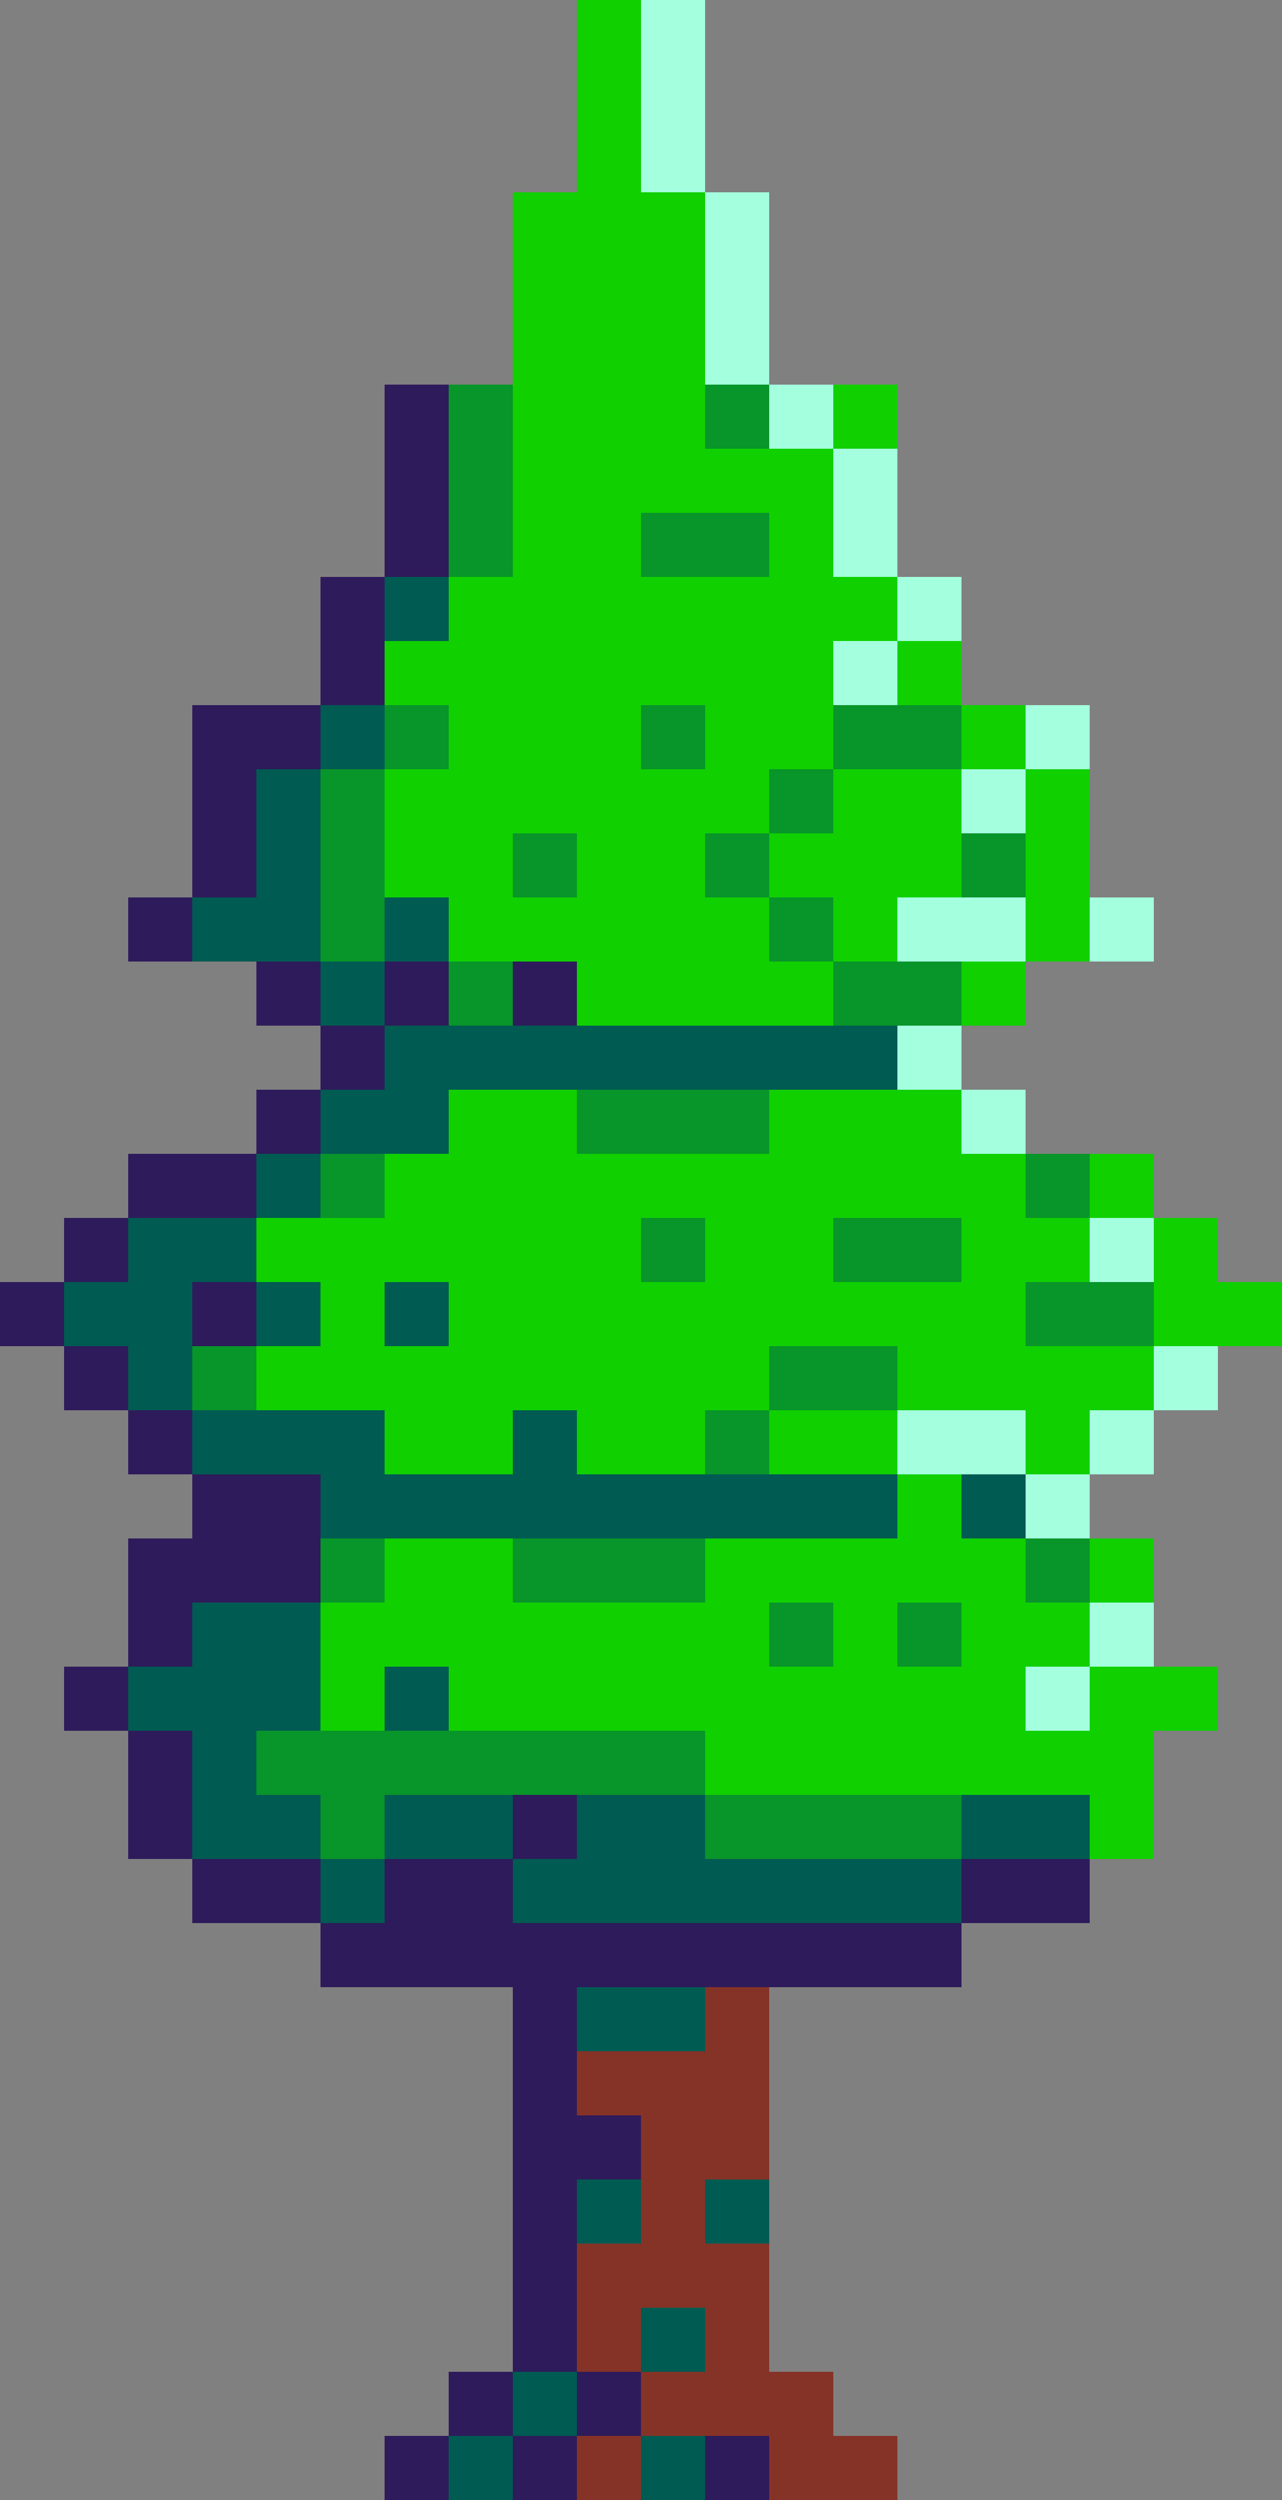 <?xml version="1.0" encoding="UTF-8" standalone="no"?><svg xmlns="http://www.w3.org/2000/svg" xmlns:xlink="http://www.w3.org/1999/xlink" fill="#000000" height="195" preserveAspectRatio="xMidYMid meet" version="1" viewBox="0.0 0.0 100.0 195.0" width="100" zoomAndPan="magnify"><rect x="0.0" y="0.0" width="100.0" height="195.0" fill="#808080" stroke="none"/><g><g id="change1_1"><path d="M95 100L95 95 90 95 90 90 85 90 80 90 80 85 75 85 75 80 80 80 80 75 85 75 90 75 90 70 85 70 85 60 85 55 80 55 75 55 75 50 75 45 70 45 70 35 70 30 65 30 60 30 60 15 55 15 55 0 50 0 45 0 45 15 40 15 40 30 35 30 30 30 30 45 25 45 25 55 20 55 15 55 15 70 10 70 10 75 15 75 20 75 20 80 25 80 25 85 20 85 20 90 10 90 10 95 5 95 5 100 0 100 0 105 5 105 5 110 10 110 10 115 15 115 15 120 10 120 10 125 10 130 5 130 5 135 10 135 10 140 10 145 15 145 15 150 25 150 25 155 40 155 40 185 35 185 35 190 30 190 30 195 35 195 40 195 45 195 50 195 55 195 60 195 70 195 70 190 65 190 65 185 60 185 60 175 60 170 60 155 75 155 75 150 85 150 85 145 90 145 90 140 90 135 95 135 95 130 90 130 90 125 90 120 85 120 85 115 90 115 90 110 95 110 95 105 100 105 100 100z" fill="#2e1b5b"/></g><g id="change2_1"><path d="M35 190L35 185 40 185 40 140 60 140 60 185 65 185 65 190 70 190 70 195 30 195 30 190z" fill="#863327"/></g><g id="change3_1"><path d="M5 100L5 95 10 95 10 90 20 90 20 85 25 85 25 80 20 80 20 75 10 75 10 70 15 70 15 55 25 55 25 45 30 45 30 30 35 30 40 30 40 15 45 15 45 0 55 0 55 15 60 15 60 30 70 30 70 45 75 45 75 55 85 55 85 70 90 70 90 75 80 75 80 80 75 80 75 85 80 85 80 90 90 90 90 95 95 95 95 100 100 100 100 105 95 105 95 110 90 110 90 115 85 115 85 120 90 120 90 125 90 130 95 130 95 135 90 135 90 140 90 145 85 145 85 150 75 150 75 155 25 155 25 150 15 150 15 145 10 145 10 140 10 135 5 135 5 130 10 130 10 125 10 120 15 120 15 115 10 115 10 110 5 110 5 105 0 105 0 100z" fill="#10d000"/></g><g fill="#a4ffde" id="change4_1"><path d="M55 15H60V30H55z"/><path d="M50 0H55V15H50z"/><path d="M65 35H70V45H65z"/><path d="M60 30H65V35H60z"/><path d="M70 45H75V50H70z"/><path d="M65 50H70V55H65z"/><path d="M80 55H85V60H80z"/><path d="M75 60H80V65H75z"/><path d="M85 70H90V75H85z"/><path d="M70 70H80V75H70z"/><path d="M70 80H75V85H70z"/><path d="M75 85H80V90H75z"/><path d="M90 105H95V110H90z"/><path d="M85 110H90V115H85z"/><path d="M70 110H80V115H70z"/><path d="M80 115H85V120H80z"/><path d="M85 125H90V130H85z"/><path d="M80 130H85V135H80z"/><path d="M85 95H90V100H85z"/></g><g id="change5_1"><path d="M45 85H60V90H45z" fill="#005b52" opacity="0.5" transform="rotate(-180 52.5 87.5)"/></g><g id="change5_2"><path d="M40 120H55V125H40z" fill="#005b52" opacity="0.5" transform="rotate(-180 47.5 122.5)"/></g><g id="change5_3"><path d="M25 120H30V125H25z" fill="#005b52" opacity="0.5" transform="rotate(-180 27.5 122.5)"/></g><g id="change5_4"><path d="M25 90H30V95H25z" fill="#005b52" opacity="0.5" transform="rotate(-180 27.5 92.5)"/></g><g id="change5_5"><path d="M25 60H30V75H25z" fill="#005b52" opacity="0.5" transform="rotate(-180 27.5 67.5)"/></g><g id="change5_6"><path d="M35 75H40V85H35z" fill="#005b52" opacity="0.5" transform="rotate(-180 37.5 80)"/></g><g id="change5_7"><path d="M35 30H40V45H35z" fill="#005b52" opacity="0.5" transform="rotate(-180 37.5 37.5)"/></g><g id="change5_8"><path d="M15 105H20V110H15z" fill="#005b52" opacity="0.5" transform="rotate(-180 17.5 107.5)"/></g><g fill="#005b52" id="change5_30"><path d="M40 135L45 135 55 135 55 140 45 140 40 140 30 140 30 145 25 145 25 140 20 140 20 135z" opacity="0.5"/><path d="M55 140H75V145H55z" opacity="0.5"/></g><g id="change5_9"><path d="M50 40H60V45H50z" fill="#005b52" opacity="0.5" transform="rotate(-180 55 42.5)"/></g><g id="change5_10"><path d="M55 30H60V35H55z" fill="#005b52" opacity="0.5" transform="rotate(-180 57.5 32.5)"/></g><g id="change5_11"><path d="M65 55H75V60H65z" fill="#005b52" opacity="0.5" transform="rotate(-180 70 57.5)"/></g><g id="change5_12"><path d="M60 60H65V65H60z" fill="#005b52" opacity="0.5" transform="rotate(-180 62.5 62.5)"/></g><g id="change5_13"><path d="M40 65H45V70H40z" fill="#005b52" opacity="0.5" transform="rotate(-180 42.5 67.5)"/></g><g id="change5_14"><path d="M75 65H80V70H75z" fill="#005b52" opacity="0.5" transform="rotate(-180 77.5 67.5)"/></g><g id="change5_15"><path d="M60 70H65V75H60z" fill="#005b52" opacity="0.5" transform="rotate(-180 62.5 72.5)"/></g><g id="change5_16"><path d="M65 75H75V80H65z" fill="#005b52" opacity="0.5" transform="rotate(-180 70 77.5)"/></g><g id="change5_17"><path d="M80 90H85V95H80z" fill="#005b52" opacity="0.5" transform="rotate(-180 82.5 92.5)"/></g><g id="change5_18"><path d="M65 95H75V100H65z" fill="#005b52" opacity="0.5" transform="rotate(-180 70 97.5)"/></g><g id="change5_19"><path d="M80 100H90V105H80z" fill="#005b52" opacity="0.5" transform="rotate(-180 85 102.5)"/></g><g id="change5_20"><path d="M60 105H70V110H60z" fill="#005b52" opacity="0.5" transform="rotate(-180 65 107.5)"/></g><g id="change5_21"><path d="M80 120H85V125H80z" fill="#005b52" opacity="0.5" transform="rotate(-180 82.5 122.5)"/></g><g id="change5_22"><path d="M70 125H75V130H70z" fill="#005b52" opacity="0.5" transform="rotate(-180 72.5 127.5)"/></g><g id="change5_23"><path d="M50 55H55V60H50z" fill="#005b52" opacity="0.5" transform="rotate(-180 52.5 57.5)"/></g><g id="change5_24"><path d="M30 55H35V60H30z" fill="#005b52" opacity="0.5" transform="rotate(-180 32.5 57.5)"/></g><g id="change5_25"><path d="M55 65H60V70H55z" fill="#005b52" opacity="0.5" transform="rotate(-180 57.5 67.5)"/></g><g id="change5_26"><path d="M50 95H55V100H50z" fill="#005b52" opacity="0.5" transform="rotate(-180 52.5 97.5)"/></g><g id="change5_27"><path d="M55 110H60V115H55z" fill="#005b52" opacity="0.5" transform="rotate(-180 57.5 112.5)"/></g><g id="change5_28"><path d="M60 125H65V130H60z" fill="#005b52" opacity="0.5" transform="rotate(-180 62.5 127.5)"/></g><g id="change5_29"><path d="M50 80H55V85H50z" fill="#005b52" opacity="0.5" transform="rotate(-180 52.5 82.5)"/></g><g fill="#2e1b5b" id="change1_2"><path d="M30 30H35V45H30z"/><path d="M25 45H30V55H25z"/><path d="M20 60L25 60 25 55 20 55 15 55 15 70 20 70z"/><path d="M10 70H15V75H10z"/><path d="M20 75H25V80H20z"/><path d="M20 85H25V90H20z"/><path d="M35 85L35 80 35 75 30 75 30 80 25 80 25 85 30 85z"/><path d="M10 90H20V95H10z"/><path d="M5 95H10V100H5z"/><path d="M0 100H5V105H0z"/><path d="M5 105H10V110H5z"/><path d="M40 75H45V80H40z"/><path d="M15 100H20V105H15z"/><path d="M10 110H15V115H10z"/><path d="M75 145H85V150H75z"/><path d="M15 145H25V150H15z"/><path d="M15 125L25 125 25 120 25 115 15 115 15 120 10 120 10 130 15 130z"/><path d="M5 130H10V135H5z"/><path d="M10 135H15V145H10z"/><path d="M40 140H45V145H40z"/><path d="M40 150L40 145 30 145 30 150 25 150 25 155 40 155 40 185 45 185 45 170 50 170 50 165 45 165 45 155 75 155 75 150 45 150z"/><path d="M35 185H40V190H35z"/><path d="M30 190H35V195H30z"/><path d="M45 185H50V190H45z"/><path d="M55 190H60V195H55z"/><path d="M40 190H45V195H40z"/></g><g fill="#005b52" id="change5_31"><path d="M10 100L10 95 15 95 20 95 20 100 15 100 15 110 10 110 10 105 5 105 5 100z"/><path d="M30 110L30 115 35 115 40 115 40 110 45 110 45 115 70 115 70 120 40 120 35 120 25 120 25 115 15 115 15 110 25 110z"/><path d="M15 125L25 125 25 130 25 135 20 135 20 140 25 140 25 145 20 145 15 145 15 135 10 135 10 130 15 130z"/><path d="M25 145H30V150H25z"/><path d="M30 140H40V145H30z"/><path d="M75 140H85V145H75z"/><path d="M45 140L55 140 55 145 75 145 75 150 40 150 40 145 45 145z"/><path d="M75 115H80V120H75z"/><path d="M30 85L30 80 70 80 70 85 35 85 35 90 25 90 25 85z"/><path d="M20 90H25V95H20z"/><path d="M25 75H30V80H25z"/><path d="M15 70L20 70 20 60 25 60 25 70 25 75 15 75z"/><path d="M25 55H30V60H25z"/><path d="M30 45H35V50H30z"/><path d="M20 100H25V105H20z"/><path d="M30 70H35V75H30z"/><path d="M30 130H35V135H30z"/><path d="M30 100H35V105H30z"/><path d="M45 155H55V160H45z"/><path d="M40 185H45V190H40z"/><path d="M45 170H50V175H45z"/><path d="M55 170H60V175H55z"/><path d="M35 190H40V195H35z"/><path d="M50 190H55V195H50z"/><path d="M50 180H55V185H50z"/></g></g></svg>